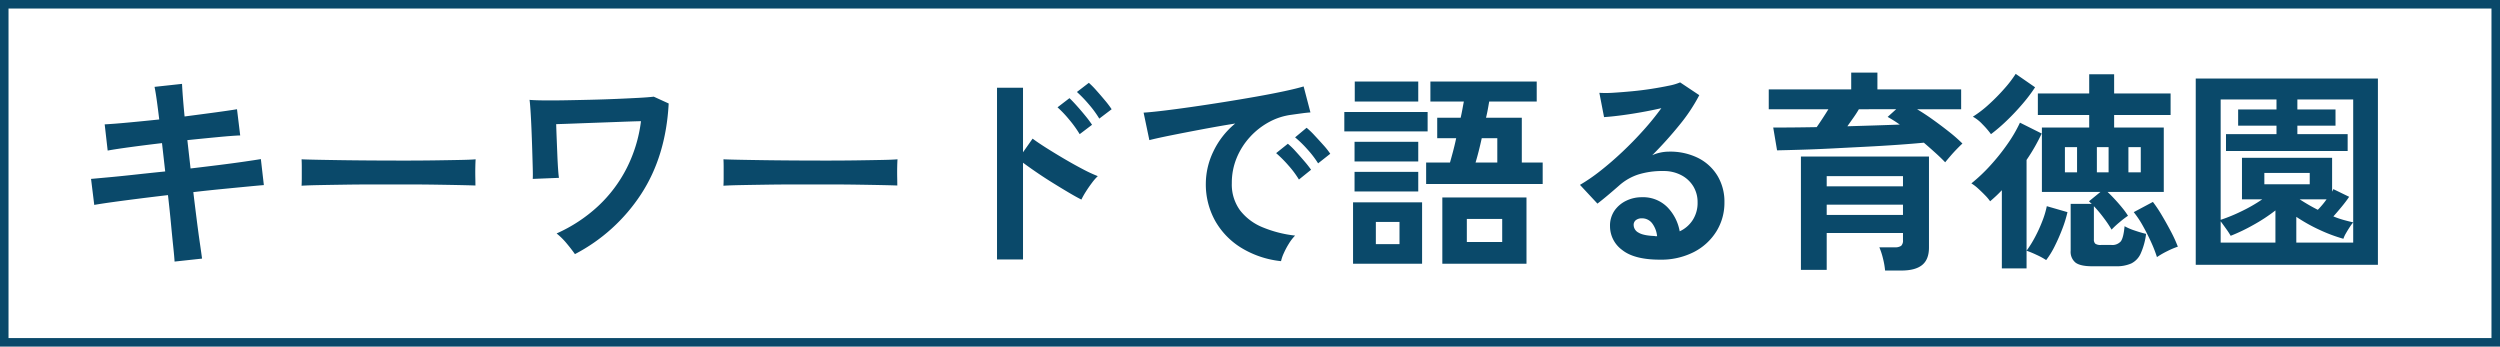 <svg xmlns="http://www.w3.org/2000/svg" width="880" height="122" viewBox="0 0 880 122"><g transform="translate(0 -15.707)"><g transform="translate(0 15.707)" fill="#fff" stroke="#0a496a" stroke-width="3"><rect width="880" height="122" stroke="none"/><rect x="1.5" y="1.5" width="877" height="119" fill="none"/></g><path d="M36.45,3.075q-.075-1.5-.45-5.062t-.825-8.362q-.45-4.8-1.05-9.975-5.175.6-10.2,1.238t-9.113,1.2q-4.088.563-6.637,1.013L7.05-26.025l6.563-.6Q17.7-27,22.8-27.562T33.15-28.65l-1.125-9.975Q26.25-37.95,21-37.237T12.9-36l-1.05-9.225q3-.15,8.25-.638T31.05-46.95q-.45-3.75-.863-6.712T29.4-58.425l9.675-1.05q.075,1.725.3,4.688t.6,6.787q5.775-.75,10.763-1.425t7.687-1.125l1.125,9.225q-2.475.075-7.613.563T40.95-39.675L42.075-29.7q5.1-.6,9.9-1.2t8.7-1.163q3.9-.562,6.15-.937l1.05,9.15Q66-23.7,62.1-23.325t-8.888.862q-4.988.487-10.163,1.087.6,5.025,1.2,9.75T45.375-3.3q.525,3.6.75,5.325Zm44.7-26.7q.075-1.05.075-2.85v-3.6q0-1.8-.075-2.85,1.425.075,5.063.15t8.7.15q5.063.075,10.838.112t11.55.038q5.775,0,10.912-.075t8.888-.15q3.75-.075,5.325-.225-.075.975-.112,2.775t0,3.638q.038,1.838.038,2.813-1.875-.075-5.513-.15T128.363-24q-4.837-.075-10.275-.075H107.1q-5.55,0-10.575.075t-9.037.15Q83.475-23.775,81.15-23.625ZM177.375.45q-1.2-1.725-2.925-3.788a24.325,24.325,0,0,0-3.525-3.487,53.143,53.143,0,0,0,14.587-9.6,48.023,48.023,0,0,0,10.125-13.462,50.033,50.033,0,0,0,4.988-16.462q-2.925.075-6.9.225t-8.213.3q-4.237.15-8.137.3t-6.6.225q.075,2.475.188,5.325t.225,5.625q.112,2.775.262,4.912t.3,3.038l-9.225.375q.075-1.05,0-3.862t-.187-6.45q-.112-3.637-.262-7.275t-.337-6.45q-.187-2.812-.338-3.787,1.575.15,4.875.188t7.613-.038q4.313-.075,9-.187t9.113-.3q4.425-.187,7.875-.375t5.25-.412l5.25,2.4q-.975,18.525-9.712,31.912A62.006,62.006,0,0,1,177.375.45ZM229.65-23.625q.075-1.05.075-2.85v-3.6q0-1.8-.075-2.85,1.425.075,5.063.15t8.7.15q5.063.075,10.837.112t11.55.038q5.775,0,10.913-.075t8.888-.15q3.75-.075,5.325-.225-.075.975-.112,2.775t0,3.638q.037,1.838.038,2.813-1.875-.075-5.513-.15T276.862-24q-4.838-.075-10.275-.075H255.6q-5.55,0-10.575.075t-9.037.15Q231.975-23.775,229.65-23.625Zm96.3,25.95v-60.45h9.15V-35.4l3.375-4.8q1.8,1.35,4.762,3.225t6.338,3.862q3.375,1.987,6.525,3.637A50.612,50.612,0,0,0,361.425-27a17.959,17.959,0,0,0-2.062,2.363q-1.162,1.537-2.175,3.15a26.18,26.18,0,0,0-1.538,2.738q-1.8-.9-4.462-2.475t-5.625-3.413q-2.963-1.837-5.7-3.712T335.1-31.725V2.325Zm36-49.575a36.422,36.422,0,0,0-3.713-5.062,43.936,43.936,0,0,0-4.162-4.312l4.2-3.225a29.675,29.675,0,0,1,2.625,2.662q1.575,1.762,3.075,3.563A33.145,33.145,0,0,1,366.3-50.55Zm-6.9,5.475a39.927,39.927,0,0,0-3.675-5.1,39.666,39.666,0,0,0-4.125-4.35l4.2-3.225q1.05.975,2.625,2.738t3.037,3.562a36.682,36.682,0,0,1,2.288,3.075Zm70.875,44.7a33.4,33.4,0,0,1-13.8-4.575,26.406,26.406,0,0,1-9.337-9.525,26.459,26.459,0,0,1-3.337-13.35,26.261,26.261,0,0,1,2.587-11.025,28.614,28.614,0,0,1,7.762-9.975q-6,.975-11.962,2.1t-10.8,2.1q-4.838.975-7.462,1.65L377.55-49.35q2.475-.15,6.863-.675t9.9-1.312q5.513-.788,11.4-1.725t11.4-1.912q5.513-.975,9.9-1.912t6.862-1.688l2.4,9.15q-1.2.075-2.887.3T429.6-48.6a22.4,22.4,0,0,0-7.875,2.55,25.563,25.563,0,0,0-6.712,5.25,25.069,25.069,0,0,0-4.687,7.35,22.9,22.9,0,0,0-1.725,8.925,15.344,15.344,0,0,0,2.925,9.6,19.188,19.188,0,0,0,7.988,5.963,41.812,41.812,0,0,0,11.362,2.887A15.667,15.667,0,0,0,428.7-3.262,27.658,27.658,0,0,0,426.9.113,14.051,14.051,0,0,0,425.925,2.925ZM438.975-31.5a34.475,34.475,0,0,0-3.788-4.95,38.786,38.786,0,0,0-4.312-4.2l4.05-3.375a27.492,27.492,0,0,1,2.738,2.625q1.612,1.725,3.188,3.487a25.9,25.9,0,0,1,2.4,3.038Zm-6.75,5.7a33.468,33.468,0,0,0-3.75-5.025A42.864,42.864,0,0,0,424.2-35.1l4.125-3.3a25.192,25.192,0,0,1,2.7,2.625q1.575,1.725,3.113,3.525a38.144,38.144,0,0,1,2.362,3ZM477-24.225V-31.8h8.4q.45-1.575,1.05-3.825t1.125-4.725H480.9v-7.2h8.25q.375-1.65.638-3.112t.487-2.588H478.5V-60.3h37.425v7.05H499.2q-.225,1.275-.488,2.737t-.637,2.963h12.6V-31.8h7.35v7.575Zm5.7,28.05V-19.5h29.625V3.825Zm-31.425,0v-21.6h24.3v21.6ZM448.2-42.75v-6.825h29.325v6.825Zm3.675-10.5V-60.3h22.35v7.05ZM451.8-21.6v-6.9h22.425v6.9Zm0-10.575v-6.9h22.425v6.9Zm39.525,28.35h12.45v-8.1h-12.45Zm-32.025.75h8.325v-7.8H459.3ZM494.4-31.8h7.65v-8.55h-5.475q-.525,2.4-1.088,4.612T494.4-31.8ZM559.275,2.4q-9,0-13.275-3.413a10.342,10.342,0,0,1-4.275-8.362A9.307,9.307,0,0,1,543.3-14.85a10.575,10.575,0,0,1,4.125-3.487,12.375,12.375,0,0,1,5.475-1.238,12.046,12.046,0,0,1,8.962,3.45,16.163,16.163,0,0,1,4.388,8.55,10.84,10.84,0,0,0,4.537-3.9,11.036,11.036,0,0,0,1.763-6.3,10.637,10.637,0,0,0-1.5-5.625,10.756,10.756,0,0,0-4.237-3.937,13.247,13.247,0,0,0-6.338-1.463,28.5,28.5,0,0,0-8.737,1.2,18.958,18.958,0,0,0-6.712,3.825q-1.35,1.2-3.562,3.075T537.3-17.325l-6.15-6.6a62.429,62.429,0,0,0,7.2-4.95q3.825-3,7.725-6.675t7.425-7.613a97.683,97.683,0,0,0,6.3-7.763q-3.225.75-7.013,1.425t-7.275,1.125q-3.488.45-5.888.6l-1.65-8.55a38.486,38.486,0,0,0,5.063-.037q3.038-.187,6.563-.525t6.863-.863q3.337-.525,6-1.088A19.2,19.2,0,0,0,566.4-60l6.75,4.5a60.557,60.557,0,0,1-7.013,10.537,136.2,136.2,0,0,1-9.562,10.613,13.145,13.145,0,0,1,2.85-.937,14.655,14.655,0,0,1,3.075-.338,22.087,22.087,0,0,1,10.275,2.25,16.773,16.773,0,0,1,6.787,6.263A17.628,17.628,0,0,1,582-17.775a19.089,19.089,0,0,1-2.812,10.2A20.085,20.085,0,0,1,571.275-.3,25.3,25.3,0,0,1,559.275,2.4ZM558.3-5.85a9.034,9.034,0,0,0-1.763-4.575A4.443,4.443,0,0,0,552.9-12.15a3.35,3.35,0,0,0-2.025.6,2.081,2.081,0,0,0-.825,1.8,3.057,3.057,0,0,0,1.688,2.625q1.688,1.05,5.663,1.2a1.415,1.415,0,0,0,.45.075ZM638.55,6.225a26.633,26.633,0,0,0-.75-4.275,23.779,23.779,0,0,0-1.275-3.9h5.4a3.7,3.7,0,0,0,2.288-.525A2.545,2.545,0,0,0,644.85-4.5V-6.975H618V6h-9.075V-33.9H654V-1.875q0,4.2-2.4,6.15t-7.275,1.95Zm21.15-38.1q-1.425-1.5-3.375-3.263T652.2-38.775q-3.9.375-9.225.75t-11.212.675q-5.887.3-11.7.6t-10.912.45q-5.1.15-8.625.225l-1.35-8.025q3.3,0,7.237-.038t8.063-.112q1.05-1.5,2.1-3.113T618.6-50.55h-21v-6.975h29.025V-63.45h9.225v5.925h29.475v6.975H649.8q2.775,1.65,5.7,3.75t5.625,4.237a53.966,53.966,0,0,1,4.65,4.087q-.825.75-2.025,1.988t-2.287,2.512Q660.375-32.7,659.7-31.875ZM618-13.35h26.85v-3.6H618Zm0-10.05h26.85V-27H618Zm7.275-21.15q5.1-.15,9.825-.3t8.625-.3a49.051,49.051,0,0,0-4.275-2.7l3-2.7H629.325q-.825,1.425-1.913,2.963T625.275-44.55ZM711.45,4.725q-4.125,0-5.85-1.275a4.878,4.878,0,0,1-1.725-4.2v-16.5H711.3a4.89,4.89,0,0,1-.525-.45l-.45-.45,4.05-3.3H693.75V-44.1H710.4v-4.425H692.325V-56.1H710.4v-6.75h8.775v6.75H739.05v7.575H719.175V-44.1H736.65v22.65h-19.8q1.2,1.125,2.625,2.663t2.663,3.075a24.626,24.626,0,0,1,1.912,2.663,34.355,34.355,0,0,0-3.075,2.362,32.164,32.164,0,0,0-2.7,2.512,40.048,40.048,0,0,0-2.738-4.087,44.3,44.3,0,0,0-3.487-4.162v11.7a1.966,1.966,0,0,0,.487,1.5,3.237,3.237,0,0,0,2.063.45h3.6a3.961,3.961,0,0,0,3.3-1.237q.975-1.238,1.35-5.363a20.007,20.007,0,0,0,3.6,1.537,41.215,41.215,0,0,0,3.975,1.162A24.441,24.441,0,0,1,728.513.263a7.1,7.1,0,0,1-3.338,3.487,12.668,12.668,0,0,1-5.325.975Zm-31.8.75V-22.05q-.975,1.05-2.025,2.025t-2.1,1.875a15.642,15.642,0,0,0-1.763-2.1q-1.163-1.2-2.437-2.362a15.405,15.405,0,0,0-2.4-1.838,58.034,58.034,0,0,0,6.6-6.225A73.258,73.258,0,0,0,681.6-38.25a49.164,49.164,0,0,0,4.425-7.575L693.675-42a66.49,66.49,0,0,1-5.325,9.3V-.75a38.485,38.485,0,0,0,2.963-4.762,50.391,50.391,0,0,0,2.588-5.663,31.585,31.585,0,0,0,1.575-5.25l7.275,2.1a42.41,42.41,0,0,1-1.8,5.85q-1.2,3.15-2.663,6.075a29.724,29.724,0,0,1-3.037,4.95A24.153,24.153,0,0,0,691.875.712,35.24,35.24,0,0,0,688.35-.75V5.475Zm-3.825-47.25a30.209,30.209,0,0,0-3-3.488,13.478,13.478,0,0,0-3.375-2.662,39.9,39.9,0,0,0,5.737-4.425,67.637,67.637,0,0,0,5.475-5.587A40.861,40.861,0,0,0,684.525-63l6.825,4.725a56.317,56.317,0,0,1-4.425,5.85q-2.625,3.075-5.513,5.85A60.676,60.676,0,0,1,675.825-41.775ZM734.25,1.5a46.317,46.317,0,0,0-2.062-5.288q-1.312-2.887-2.888-5.7a33.824,33.824,0,0,0-3.225-4.838l6.75-3.6a48.262,48.262,0,0,1,3.15,4.725q1.65,2.775,3.188,5.7A47.33,47.33,0,0,1,741.6-2.175a27.4,27.4,0,0,0-3.637,1.537A28.289,28.289,0,0,0,734.25,1.5ZM724.2-28.35h4.35V-37.2H724.2Zm-22.35,0h4.275V-37.2H701.85Zm11.25,0h4.125V-37.2H713.1ZM747.9,4.2V-61.35h64.125V4.2Zm55.425-14.925V-54h-19.65v3.525H797.1v5.7H783.675v3h17.7v5.925H758.55v-5.925h17.775v-3h-13.5v-5.7h13.5V-54h-19.65v42.375a57.231,57.231,0,0,0,7.163-2.925,54.473,54.473,0,0,0,7.462-4.275h-7.125V-33.45H795.9v11.925l.45-.9,5.55,2.7q-1.05,1.575-2.625,3.488t-2.925,3.412a30.2,30.2,0,0,0,3.563,1.238Q801.675-11.1,803.325-10.725ZM756.675-3.6H775.95V-14.925a59.887,59.887,0,0,1-7.838,5.137A62.987,62.987,0,0,1,760.2-6a26.515,26.515,0,0,0-1.538-2.363Q757.575-9.9,756.675-11.1Zm26.625,0h20.025v-7.125a15.749,15.749,0,0,0-1.237,1.688q-.713,1.087-1.35,2.212a9.643,9.643,0,0,0-.862,1.875,55,55,0,0,1-8.25-3.075,58.394,58.394,0,0,1-8.325-4.65ZM772.05-24.15h15.975v-3.975H772.05Zm18.825,9a30.5,30.5,0,0,0,3.075-3.675H784.5q1.5.975,3.112,1.912T790.875-15.15Z" transform="translate(25 104.707)" fill="#0a496a"/></g></svg>